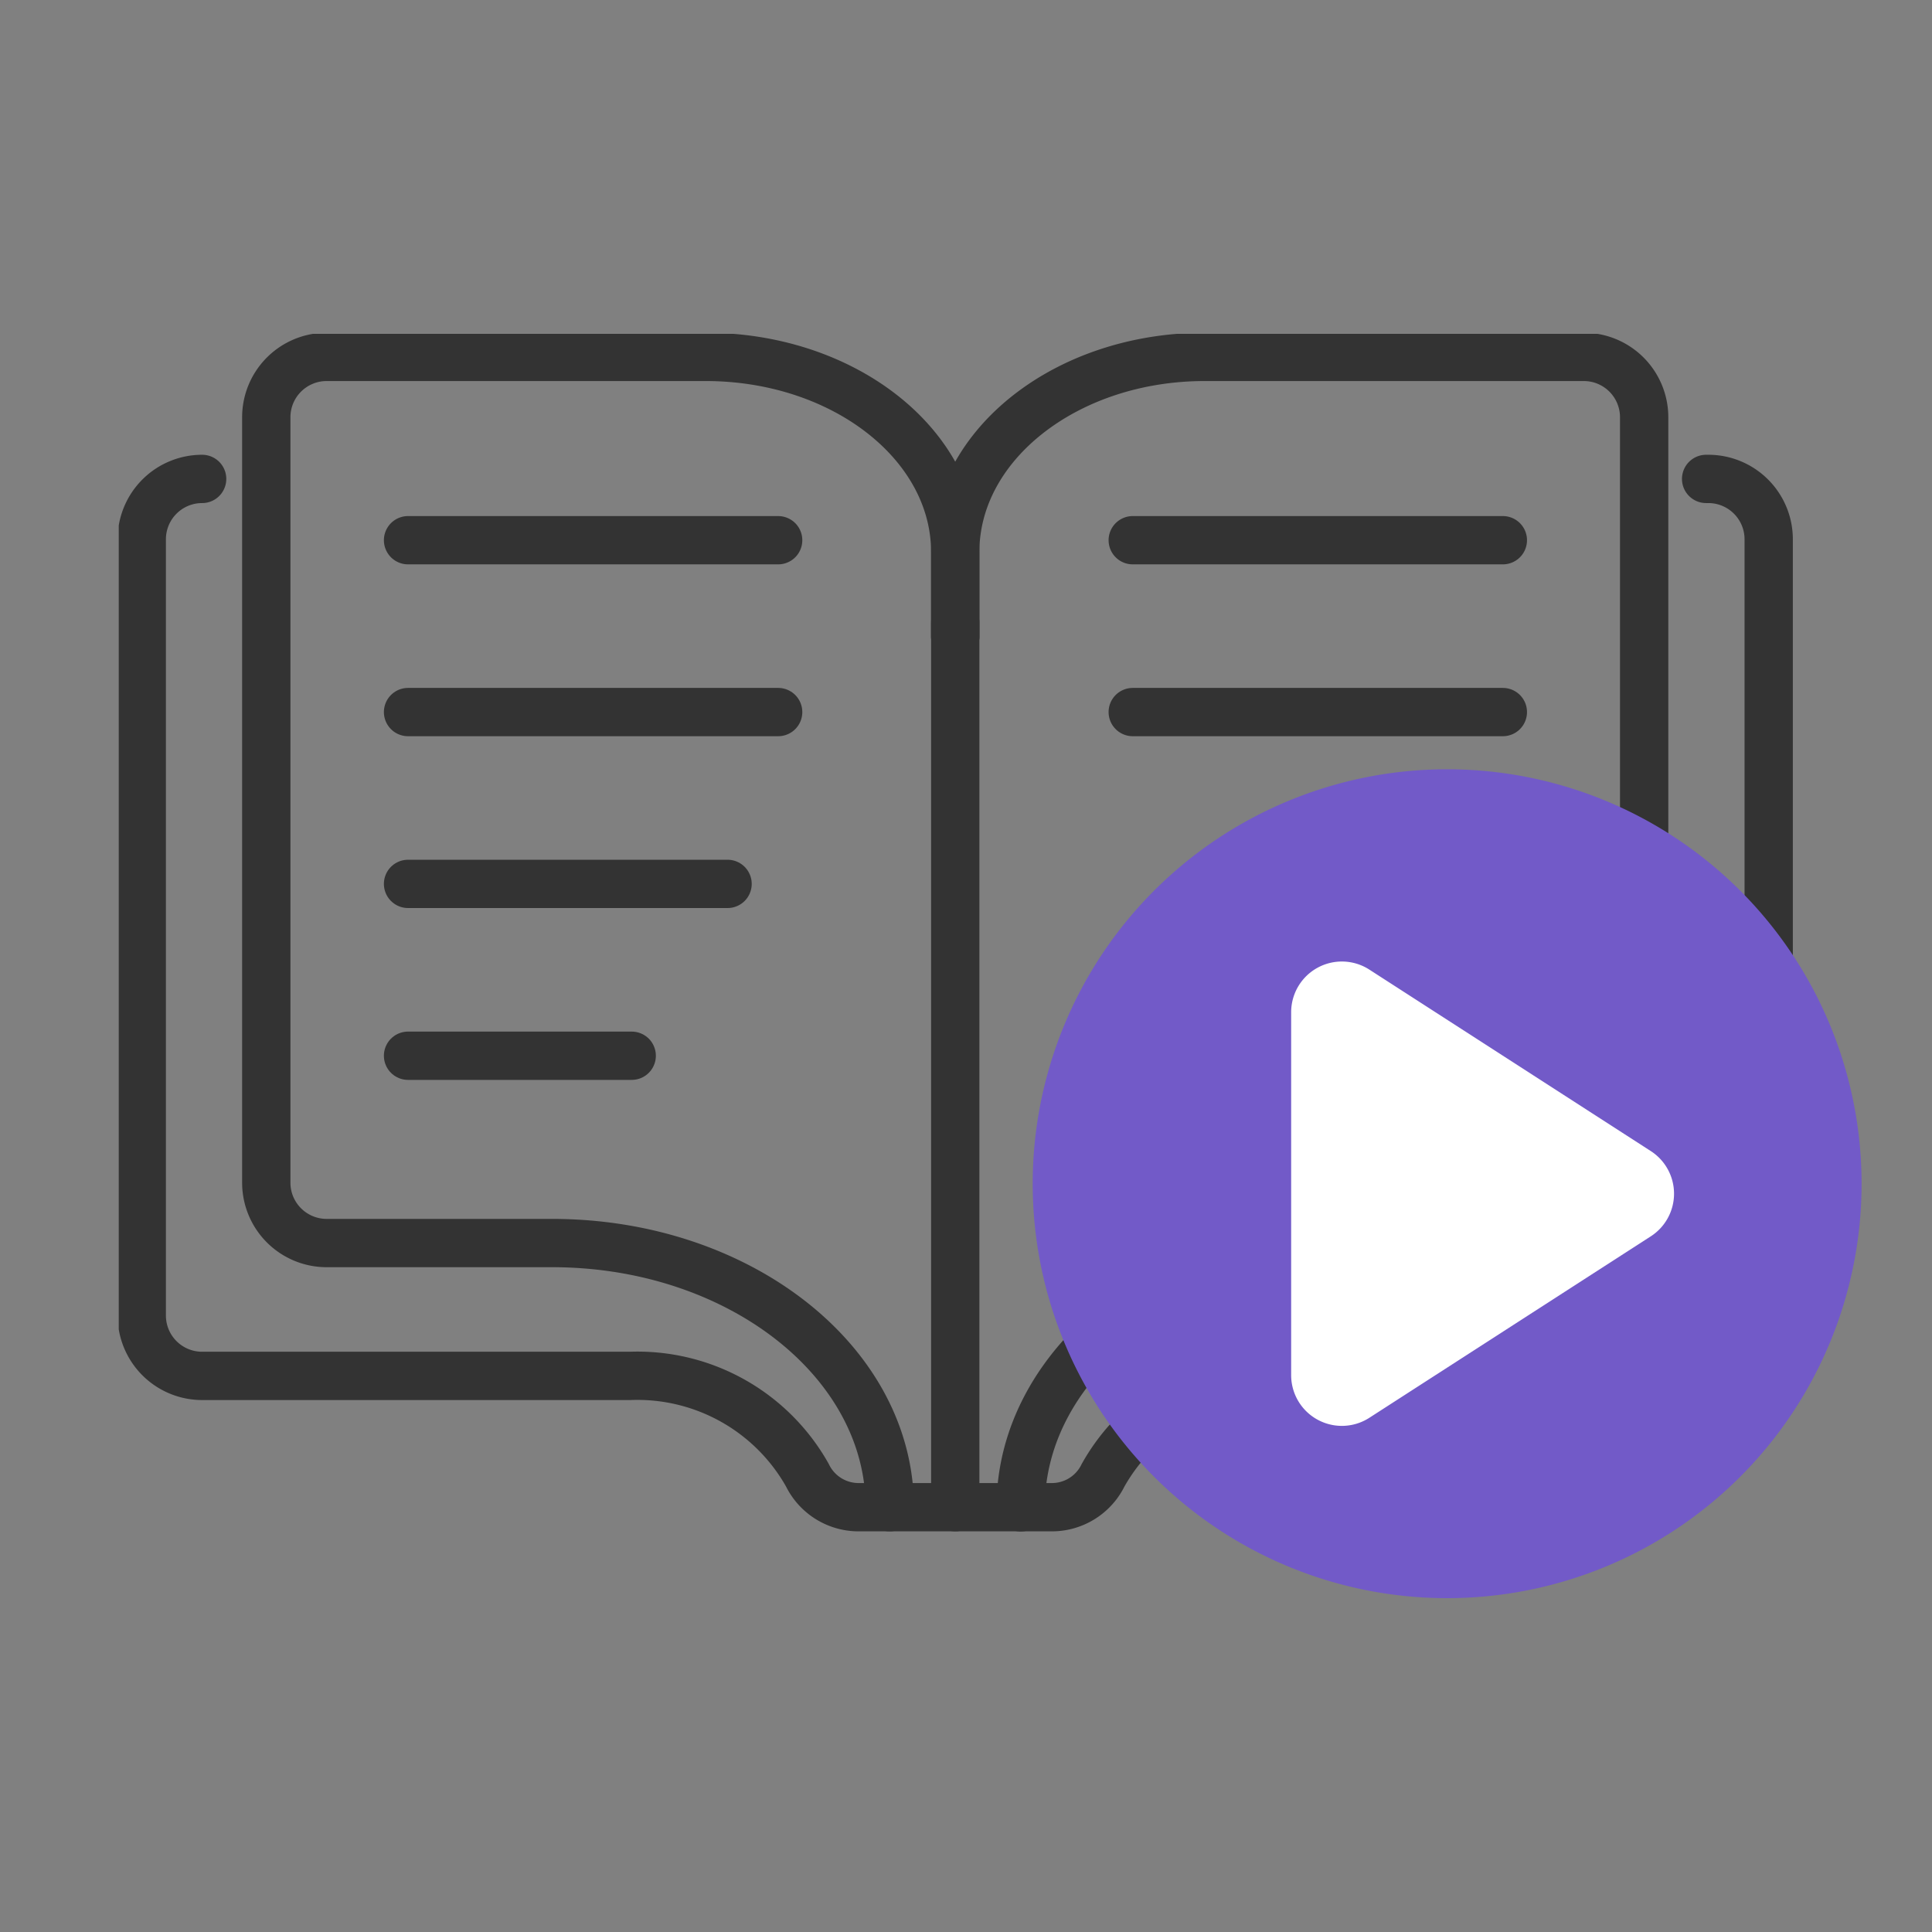 <svg viewBox="0 0 80 80" height="80" width="80" xmlns:xlink="http://www.w3.org/1999/xlink" xmlns="http://www.w3.org/2000/svg">
  <rect x="0" y="0" width="80" height="80" fill="#808080" stroke="none"/>
  <defs>
    <clipPath id="clip-path">
      <rect fill="none" height="52.351" width="72.166" data-name="矩形 6" id="矩形_6"></rect>
    </clipPath>
    <clipPath id="clip-video">
      <rect height="80" width="80"></rect>
    </clipPath>
  </defs>
  <g clip-path="url(#clip-video)" id="video">
    <g transform="translate(4.917 13.825)" data-name="组 13" id="组_13">
      <g clip-path="url(#clip-path)" transform="translate(0 0)" data-name="组 12" id="组_12">
        <path stroke-width="2" stroke-miterlimit="10" stroke-linecap="round" stroke="#333" fill="none" transform="translate(-0.3 -0.047)" d="M34.937,12.585v-3.5C34.937,4.619,30.311,1,24.6,1H8.909a2.5,2.5,0,0,0-2.5,2.5V35.194a2.5,2.5,0,0,0,2.5,2.5h9.332c7.723,0,13.985,4.9,13.985,10.938" data-name="路径 20" id="路径_20"></path>
        <path stroke-width="2" stroke-miterlimit="10" stroke-linecap="round" stroke="#333" fill="none" transform="translate(-1.699 -0.047)" d="M36.336,12.585v-3.5C36.336,4.619,40.962,1,46.67,1H62.363a2.5,2.5,0,0,1,2.5,2.5V37.7H53.031c-7.723,0-13.985,4.9-13.985,10.938" data-name="路径 21" id="路径_21"></path>
        <path stroke-width="2" stroke-miterlimit="10" stroke-linecap="round" stroke="#333" fill="none" transform="translate(-0.047 -0.294)" d="M3.5,6.3h0A2.5,2.5,0,0,0,1,8.8V40.942a2.5,2.5,0,0,0,2.5,2.5H21.212a8.073,8.073,0,0,1,7.348,4.108,2.36,2.36,0,0,0,2.119,1.329h8.011a2.361,2.361,0,0,0,2.119-1.329,8.072,8.072,0,0,1,7.348-4.108H68.368V8.8a2.5,2.5,0,0,0-2.5-2.5h-.091" data-name="路径 22" id="路径_22"></path>
        <line stroke-width="2" stroke-miterlimit="10" stroke-linecap="round" stroke="#333" fill="none" transform="translate(34.638 11.955)" y2="36.63" data-name="直线 14" id="直线_14"></line>
        <path fill="#725ac8" transform="translate(-1.856 -0.884)" d="M74.023,36.074A17.161,17.161,0,1,1,56.861,18.913,17.161,17.161,0,0,1,74.023,36.074" data-name="路径 23" id="路径_23"></path>
        <path fill="#fff" transform="translate(-2.381 -1.274)" d="M50.928,29.355V44.4a2.1,2.1,0,0,0,3.231,1.761l11.668-7.523a2.1,2.1,0,0,0,0-3.521L54.159,27.594a2.1,2.1,0,0,0-3.231,1.761" data-name="路径 24" id="路径_24"></path>
        <line stroke-width="2" stroke-miterlimit="10" stroke-linecap="round" stroke="#333" fill="none" transform="translate(11.979 8.544)" x2="15.326" data-name="直线 15" id="直线_15"></line>
        <line stroke-width="2" stroke-miterlimit="10" stroke-linecap="round" stroke="#333" fill="none" transform="translate(11.979 15.66)" x2="15.326" data-name="直线 16" id="直线_16"></line>
        <line stroke-width="2" stroke-miterlimit="10" stroke-linecap="round" stroke="#333" fill="none" transform="translate(41.987 8.544)" x2="15.326" data-name="直线 17" id="直线_17"></line>
        <line stroke-width="2" stroke-miterlimit="10" stroke-linecap="round" stroke="#333" fill="none" transform="translate(41.987 15.66)" x2="15.326" data-name="直线 18" id="直线_18"></line>
        <line stroke-width="2" stroke-miterlimit="10" stroke-linecap="round" stroke="#333" fill="none" transform="translate(11.979 22.775)" x2="13.231" data-name="直线 19" id="直线_19"></line>
        <line stroke-width="2" stroke-miterlimit="10" stroke-linecap="round" stroke="#333" fill="none" transform="translate(11.979 29.891)" x2="9.262" data-name="直线 20" id="直线_20"></line>
      </g>
    </g>
  </g>
</svg>
